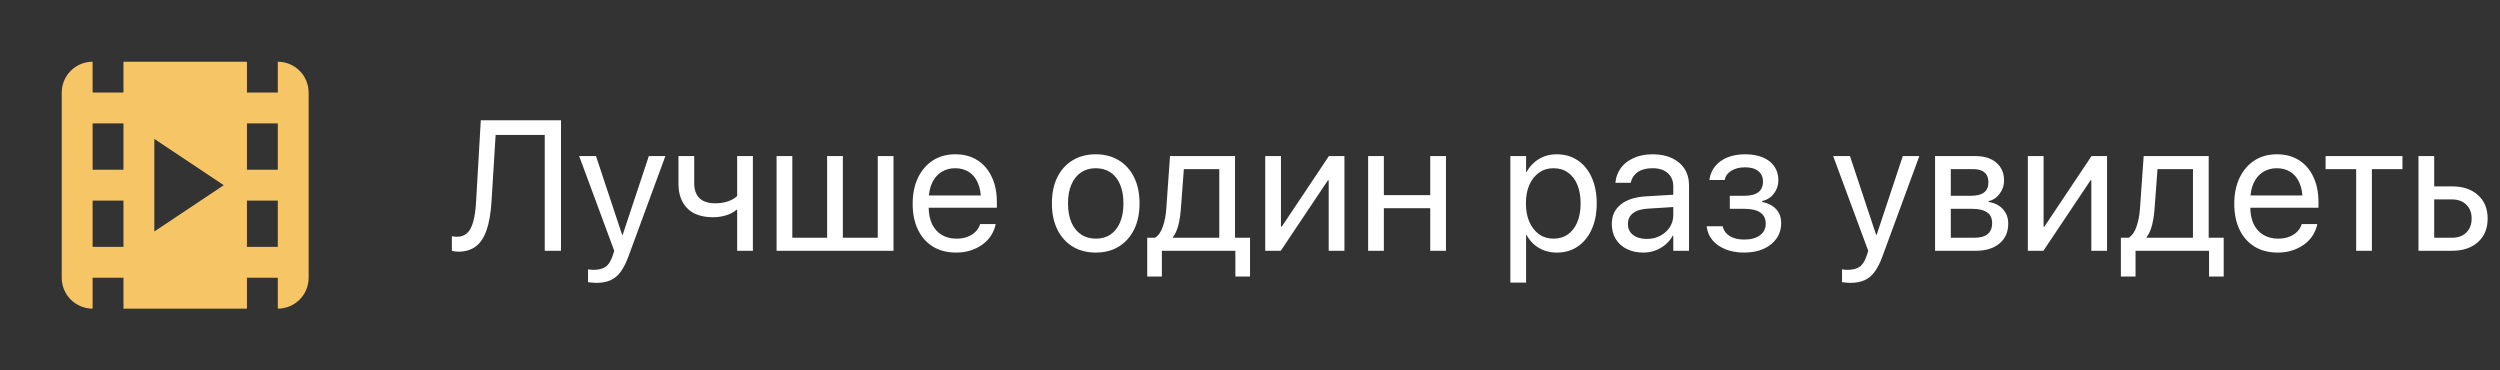 <?xml version="1.0" encoding="UTF-8"?> <svg xmlns="http://www.w3.org/2000/svg" width="324" height="48" viewBox="0 0 324 48" fill="none"><rect x="0" y="0" width="324" height="48" fill="#333333" stroke="none"/> <path d="M16.002 8H32.002V11.994H36.002V8C37.062 8.001 38.079 8.422 38.829 9.172C39.579 9.922 40 10.94 40 12V36C40 37.06 39.579 38.078 38.829 38.828C38.079 39.578 37.062 39.999 36.002 40V35.994H32.002V40H16.002V35.994H12.002V40C10.941 40 9.922 39.579 9.172 38.828C8.421 38.078 8 37.061 8 36V12C8 10.939 8.421 9.922 9.172 9.172C9.922 8.421 10.939 8 12 8L12.002 11.994H16.002V8ZM20 30L29 24L20 18V30ZM36.002 31.994V25.994H32.002V31.994H36.002ZM36.002 21.994V15.994H32.002V21.994H36.002ZM16.002 31.994V25.994H12.002V31.994H16.002ZM16.002 21.994V15.994H12.002V21.994H16.002Z" fill="#F6C666"></path> <path d="M59.383 32.617C59.234 32.617 59.086 32.605 58.938 32.582C58.797 32.559 58.672 32.531 58.562 32.5V30.613C58.625 30.629 58.723 30.645 58.855 30.66C58.988 30.676 59.102 30.684 59.195 30.684C59.758 30.684 60.211 30.523 60.555 30.203C60.898 29.875 61.16 29.371 61.34 28.691C61.527 28.012 61.648 27.148 61.703 26.102L62.312 15.59H72.707V32.5H70.598V17.488H64.234L63.695 26.184C63.602 27.652 63.391 28.863 63.062 29.816C62.742 30.762 62.281 31.465 61.68 31.926C61.078 32.387 60.312 32.617 59.383 32.617ZM77.266 36.66C77.086 36.66 76.898 36.648 76.703 36.625C76.516 36.609 76.352 36.59 76.211 36.566V34.902C76.305 34.918 76.41 34.934 76.527 34.949C76.652 34.965 76.777 34.973 76.902 34.973C77.543 34.973 78.055 34.852 78.438 34.609C78.82 34.375 79.133 33.91 79.375 33.215L79.609 32.512L75.062 20.23H77.242L80.828 31.035L80.324 30.426H80.992L80.5 31.035L84.086 20.23H86.231L81.438 33.262C81.141 34.066 80.809 34.719 80.441 35.219C80.082 35.719 79.648 36.082 79.141 36.309C78.633 36.543 78.008 36.66 77.266 36.66ZM97.574 32.5H95.535V27.18H95.465C95.09 27.5 94.633 27.742 94.094 27.906C93.562 28.07 93 28.152 92.406 28.152C90.93 28.152 89.812 27.762 89.055 26.98C88.305 26.199 87.93 25.156 87.93 23.852V20.23H89.969V23.734C89.969 24.594 90.199 25.246 90.66 25.691C91.121 26.129 91.809 26.348 92.723 26.348C93.309 26.348 93.856 26.262 94.363 26.09C94.871 25.91 95.262 25.68 95.535 25.398V20.23H97.574V32.5ZM100.645 32.5V20.23H102.684V30.812H107.195V20.23H109.234V30.812H113.758V20.23H115.797V32.5H100.645ZM123.93 32.734C122.758 32.734 121.75 32.477 120.906 31.961C120.062 31.438 119.414 30.703 118.961 29.758C118.508 28.812 118.281 27.699 118.281 26.418V26.406C118.281 25.133 118.508 24.016 118.961 23.055C119.422 22.094 120.062 21.344 120.883 20.805C121.711 20.266 122.684 19.996 123.801 19.996C124.918 19.996 125.879 20.254 126.684 20.77C127.488 21.285 128.105 22.008 128.535 22.938C128.973 23.859 129.191 24.934 129.191 26.16V26.922H119.312V25.328H128.172L127.141 26.805V26.008C127.141 25.055 126.996 24.27 126.707 23.652C126.426 23.027 126.031 22.562 125.523 22.258C125.023 21.953 124.445 21.801 123.789 21.801C123.133 21.801 122.543 21.961 122.02 22.281C121.504 22.602 121.098 23.074 120.801 23.699C120.504 24.324 120.355 25.094 120.355 26.008V26.805C120.355 27.672 120.5 28.414 120.789 29.031C121.086 29.641 121.504 30.109 122.043 30.438C122.59 30.766 123.234 30.93 123.977 30.93C124.5 30.93 124.965 30.852 125.371 30.695C125.785 30.539 126.129 30.328 126.402 30.062C126.676 29.789 126.871 29.484 126.988 29.148L127.023 29.043H129.039L129.016 29.16C128.906 29.645 128.711 30.105 128.43 30.543C128.148 30.973 127.785 31.352 127.34 31.68C126.895 32.008 126.383 32.266 125.805 32.453C125.234 32.641 124.609 32.734 123.93 32.734ZM142.012 32.734C140.871 32.734 139.875 32.477 139.023 31.961C138.172 31.438 137.508 30.699 137.031 29.746C136.562 28.793 136.328 27.668 136.328 26.371V26.348C136.328 25.035 136.562 23.906 137.031 22.961C137.508 22.016 138.172 21.285 139.023 20.77C139.875 20.254 140.867 19.996 142 19.996C143.141 19.996 144.137 20.254 144.988 20.77C145.84 21.285 146.5 22.016 146.969 22.961C147.445 23.906 147.684 25.035 147.684 26.348V26.371C147.684 27.676 147.445 28.805 146.969 29.758C146.5 30.703 145.84 31.438 144.988 31.961C144.145 32.477 143.152 32.734 142.012 32.734ZM142.023 30.93C142.758 30.93 143.391 30.75 143.922 30.391C144.453 30.031 144.863 29.512 145.152 28.832C145.449 28.152 145.598 27.332 145.598 26.371V26.348C145.598 25.387 145.449 24.566 145.152 23.887C144.863 23.207 144.449 22.691 143.91 22.34C143.371 21.98 142.734 21.801 142 21.801C141.281 21.801 140.652 21.98 140.113 22.34C139.574 22.699 139.156 23.219 138.859 23.898C138.562 24.57 138.414 25.387 138.414 26.348V26.371C138.414 27.332 138.562 28.152 138.859 28.832C139.156 29.512 139.574 30.031 140.113 30.391C140.652 30.75 141.289 30.93 142.023 30.93ZM150.578 35.84H148.68V30.812H149.699C150.152 30.516 150.492 30.02 150.719 29.324C150.953 28.629 151.098 27.867 151.152 27.039L151.633 20.23H160.059V30.812H162.004V35.84H160.105V32.5H150.578V35.84ZM158.02 30.812V21.918H153.426L153.039 27.086C152.984 27.852 152.875 28.555 152.711 29.195C152.547 29.836 152.312 30.352 152.008 30.742V30.812H158.02ZM163.973 32.5V20.23H166.012V29.359H167.008L165.625 30.109L172.223 20.23H174.238V32.5H172.199V23.371H171.203L172.598 22.621L165.988 32.5H163.973ZM185.359 32.5V26.98H179.348V32.5H177.309V20.23H179.348V25.293H185.359V20.23H187.398V32.5H185.359ZM195.742 36.625V20.23H197.781V22.281H197.852C198.109 21.812 198.43 21.41 198.812 21.074C199.195 20.73 199.633 20.465 200.125 20.277C200.617 20.09 201.152 19.996 201.73 19.996C202.777 19.996 203.691 20.258 204.473 20.781C205.254 21.305 205.859 22.047 206.289 23.008C206.719 23.961 206.934 25.078 206.934 26.359V26.383C206.934 27.664 206.715 28.781 206.277 29.734C205.848 30.688 205.246 31.426 204.473 31.949C203.699 32.473 202.797 32.734 201.766 32.734C201.188 32.734 200.648 32.645 200.148 32.465C199.648 32.277 199.203 32.016 198.812 31.68C198.43 31.336 198.109 30.934 197.852 30.473H197.781V36.625H195.742ZM201.32 30.93C202.047 30.93 202.672 30.746 203.195 30.379C203.727 30.004 204.133 29.477 204.414 28.797C204.703 28.117 204.848 27.312 204.848 26.383V26.359C204.848 25.414 204.703 24.602 204.414 23.922C204.133 23.242 203.727 22.719 203.195 22.352C202.672 21.984 202.047 21.801 201.32 21.801C200.617 21.801 199.996 21.992 199.457 22.375C198.926 22.75 198.508 23.277 198.203 23.957C197.906 24.637 197.758 25.438 197.758 26.359V26.383C197.758 27.297 197.91 28.094 198.215 28.773C198.52 29.453 198.938 29.984 199.469 30.367C200 30.742 200.617 30.93 201.32 30.93ZM212.969 32.734C212.172 32.734 211.465 32.582 210.848 32.277C210.23 31.973 209.75 31.543 209.406 30.988C209.062 30.426 208.891 29.777 208.891 29.043V29.02C208.891 27.965 209.277 27.125 210.051 26.5C210.832 25.875 211.93 25.523 213.344 25.445L217.879 25.176V26.77L213.578 27.039C212.742 27.086 212.098 27.281 211.645 27.625C211.199 27.969 210.977 28.43 210.977 29.008V29.031C210.977 29.625 211.199 30.098 211.645 30.449C212.098 30.793 212.691 30.965 213.426 30.965C214.074 30.965 214.656 30.828 215.172 30.555C215.688 30.281 216.098 29.91 216.402 29.441C216.707 28.973 216.859 28.445 216.859 27.859V24.191C216.859 23.449 216.625 22.867 216.156 22.445C215.688 22.016 215.02 21.801 214.152 21.801C213.379 21.801 212.75 21.965 212.266 22.293C211.789 22.621 211.488 23.055 211.363 23.594L211.34 23.688H209.359L209.371 23.57C209.441 22.898 209.676 22.293 210.074 21.754C210.48 21.215 211.031 20.789 211.727 20.477C212.422 20.156 213.242 19.996 214.188 19.996C215.164 19.996 216 20.164 216.695 20.5C217.398 20.828 217.941 21.293 218.324 21.895C218.707 22.496 218.898 23.211 218.898 24.039V32.5H216.859V30.543H216.789C216.547 30.988 216.23 31.375 215.84 31.703C215.449 32.031 215.012 32.285 214.527 32.465C214.043 32.645 213.523 32.734 212.969 32.734ZM226.047 32.734C225.156 32.734 224.363 32.598 223.668 32.324C222.973 32.051 222.406 31.664 221.969 31.164C221.539 30.664 221.281 30.082 221.195 29.418L221.184 29.324H223.258L223.281 29.441C223.43 29.949 223.742 30.344 224.219 30.625C224.703 30.906 225.312 31.047 226.047 31.047C226.906 31.047 227.586 30.863 228.086 30.496C228.586 30.129 228.836 29.637 228.836 29.02V28.996C228.836 28.34 228.602 27.855 228.133 27.543C227.672 27.223 226.977 27.062 226.047 27.062H224.184V25.375H226.047C226.859 25.375 227.469 25.223 227.875 24.918C228.281 24.605 228.484 24.145 228.484 23.535V23.512C228.484 22.949 228.281 22.504 227.875 22.176C227.469 21.848 226.898 21.684 226.164 21.684C225.461 21.684 224.871 21.828 224.395 22.117C223.918 22.406 223.633 22.789 223.539 23.266L223.527 23.324H221.535L221.547 23.242C221.648 22.586 221.898 22.016 222.297 21.531C222.703 21.039 223.234 20.66 223.891 20.395C224.555 20.129 225.312 19.996 226.164 19.996C227.062 19.996 227.832 20.133 228.473 20.406C229.121 20.68 229.617 21.07 229.961 21.578C230.305 22.078 230.477 22.668 230.477 23.348V23.371C230.477 24.02 230.281 24.594 229.891 25.094C229.508 25.594 229.004 25.914 228.379 26.055V26.172C228.91 26.281 229.359 26.461 229.727 26.711C230.094 26.961 230.371 27.27 230.559 27.637C230.746 28.004 230.84 28.422 230.84 28.891V28.914C230.84 29.672 230.637 30.34 230.23 30.918C229.832 31.488 229.273 31.934 228.555 32.254C227.836 32.574 227 32.734 226.047 32.734ZM239.781 36.66C239.602 36.66 239.414 36.648 239.219 36.625C239.031 36.609 238.867 36.59 238.727 36.566V34.902C238.82 34.918 238.926 34.934 239.043 34.949C239.168 34.965 239.293 34.973 239.418 34.973C240.059 34.973 240.57 34.852 240.953 34.609C241.336 34.375 241.648 33.91 241.891 33.215L242.125 32.512L237.578 20.23H239.758L243.344 31.035L242.84 30.426H243.508L243.016 31.035L246.602 20.23H248.746L243.953 33.262C243.656 34.066 243.324 34.719 242.957 35.219C242.598 35.719 242.164 36.082 241.656 36.309C241.148 36.543 240.523 36.66 239.781 36.66ZM250.785 32.5V20.23H256.023C257.172 20.23 258.074 20.516 258.73 21.086C259.395 21.656 259.727 22.426 259.727 23.395V23.418C259.727 24.043 259.531 24.613 259.141 25.129C258.758 25.637 258.281 25.949 257.711 26.066V26.172C258.227 26.242 258.676 26.406 259.059 26.664C259.441 26.914 259.738 27.234 259.949 27.625C260.16 28.016 260.266 28.461 260.266 28.961V28.984C260.266 30.062 259.891 30.918 259.141 31.551C258.391 32.184 257.363 32.5 256.059 32.5H250.785ZM252.824 30.812H255.895C256.645 30.812 257.211 30.656 257.594 30.344C257.984 30.023 258.18 29.555 258.18 28.938V28.914C258.18 28.281 257.961 27.816 257.523 27.52C257.086 27.215 256.422 27.062 255.531 27.062H252.824V30.812ZM252.824 25.375H255.414C256.188 25.375 256.762 25.23 257.137 24.941C257.512 24.652 257.699 24.215 257.699 23.629V23.605C257.699 23.059 257.531 22.641 257.195 22.352C256.867 22.062 256.375 21.918 255.719 21.918H252.824V25.375ZM262.809 32.5V20.23H264.848V29.359H265.844L264.461 30.109L271.059 20.23H273.074V32.5H271.035V23.371H270.039L271.434 22.621L264.824 32.5H262.809ZM276.766 35.84H274.867V30.812H275.887C276.34 30.516 276.68 30.02 276.906 29.324C277.141 28.629 277.285 27.867 277.34 27.039L277.82 20.23H286.246V30.812H288.191V35.84H286.293V32.5H276.766V35.84ZM284.207 30.812V21.918H279.613L279.227 27.086C279.172 27.852 279.062 28.555 278.898 29.195C278.734 29.836 278.5 30.352 278.195 30.742V30.812H284.207ZM295.211 32.734C294.039 32.734 293.031 32.477 292.188 31.961C291.344 31.438 290.695 30.703 290.242 29.758C289.789 28.812 289.562 27.699 289.562 26.418V26.406C289.562 25.133 289.789 24.016 290.242 23.055C290.703 22.094 291.344 21.344 292.164 20.805C292.992 20.266 293.965 19.996 295.082 19.996C296.199 19.996 297.16 20.254 297.965 20.77C298.77 21.285 299.387 22.008 299.816 22.938C300.254 23.859 300.473 24.934 300.473 26.16V26.922H290.594V25.328H299.453L298.422 26.805V26.008C298.422 25.055 298.277 24.27 297.988 23.652C297.707 23.027 297.312 22.562 296.805 22.258C296.305 21.953 295.727 21.801 295.07 21.801C294.414 21.801 293.824 21.961 293.301 22.281C292.785 22.602 292.379 23.074 292.082 23.699C291.785 24.324 291.637 25.094 291.637 26.008V26.805C291.637 27.672 291.781 28.414 292.07 29.031C292.367 29.641 292.785 30.109 293.324 30.438C293.871 30.766 294.516 30.93 295.258 30.93C295.781 30.93 296.246 30.852 296.652 30.695C297.066 30.539 297.41 30.328 297.684 30.062C297.957 29.789 298.152 29.484 298.27 29.148L298.305 29.043H300.32L300.297 29.16C300.188 29.645 299.992 30.105 299.711 30.543C299.43 30.973 299.066 31.352 298.621 31.68C298.176 32.008 297.664 32.266 297.086 32.453C296.516 32.641 295.891 32.734 295.211 32.734ZM311.359 20.23V21.918H307.398V32.5H305.359V21.918H301.398V20.23H311.359ZM313.434 32.5V20.23H315.473V24.156H317.793C319.199 24.156 320.316 24.531 321.145 25.281C321.98 26.031 322.398 27.043 322.398 28.316V28.34C322.398 29.613 321.98 30.625 321.145 31.375C320.316 32.125 319.199 32.5 317.793 32.5H313.434ZM317.758 25.844H315.473V30.812H317.758C318.555 30.812 319.18 30.586 319.633 30.133C320.094 29.68 320.324 29.082 320.324 28.34V28.316C320.324 27.566 320.094 26.969 319.633 26.523C319.172 26.07 318.547 25.844 317.758 25.844Z" fill="white"></path> </svg> 